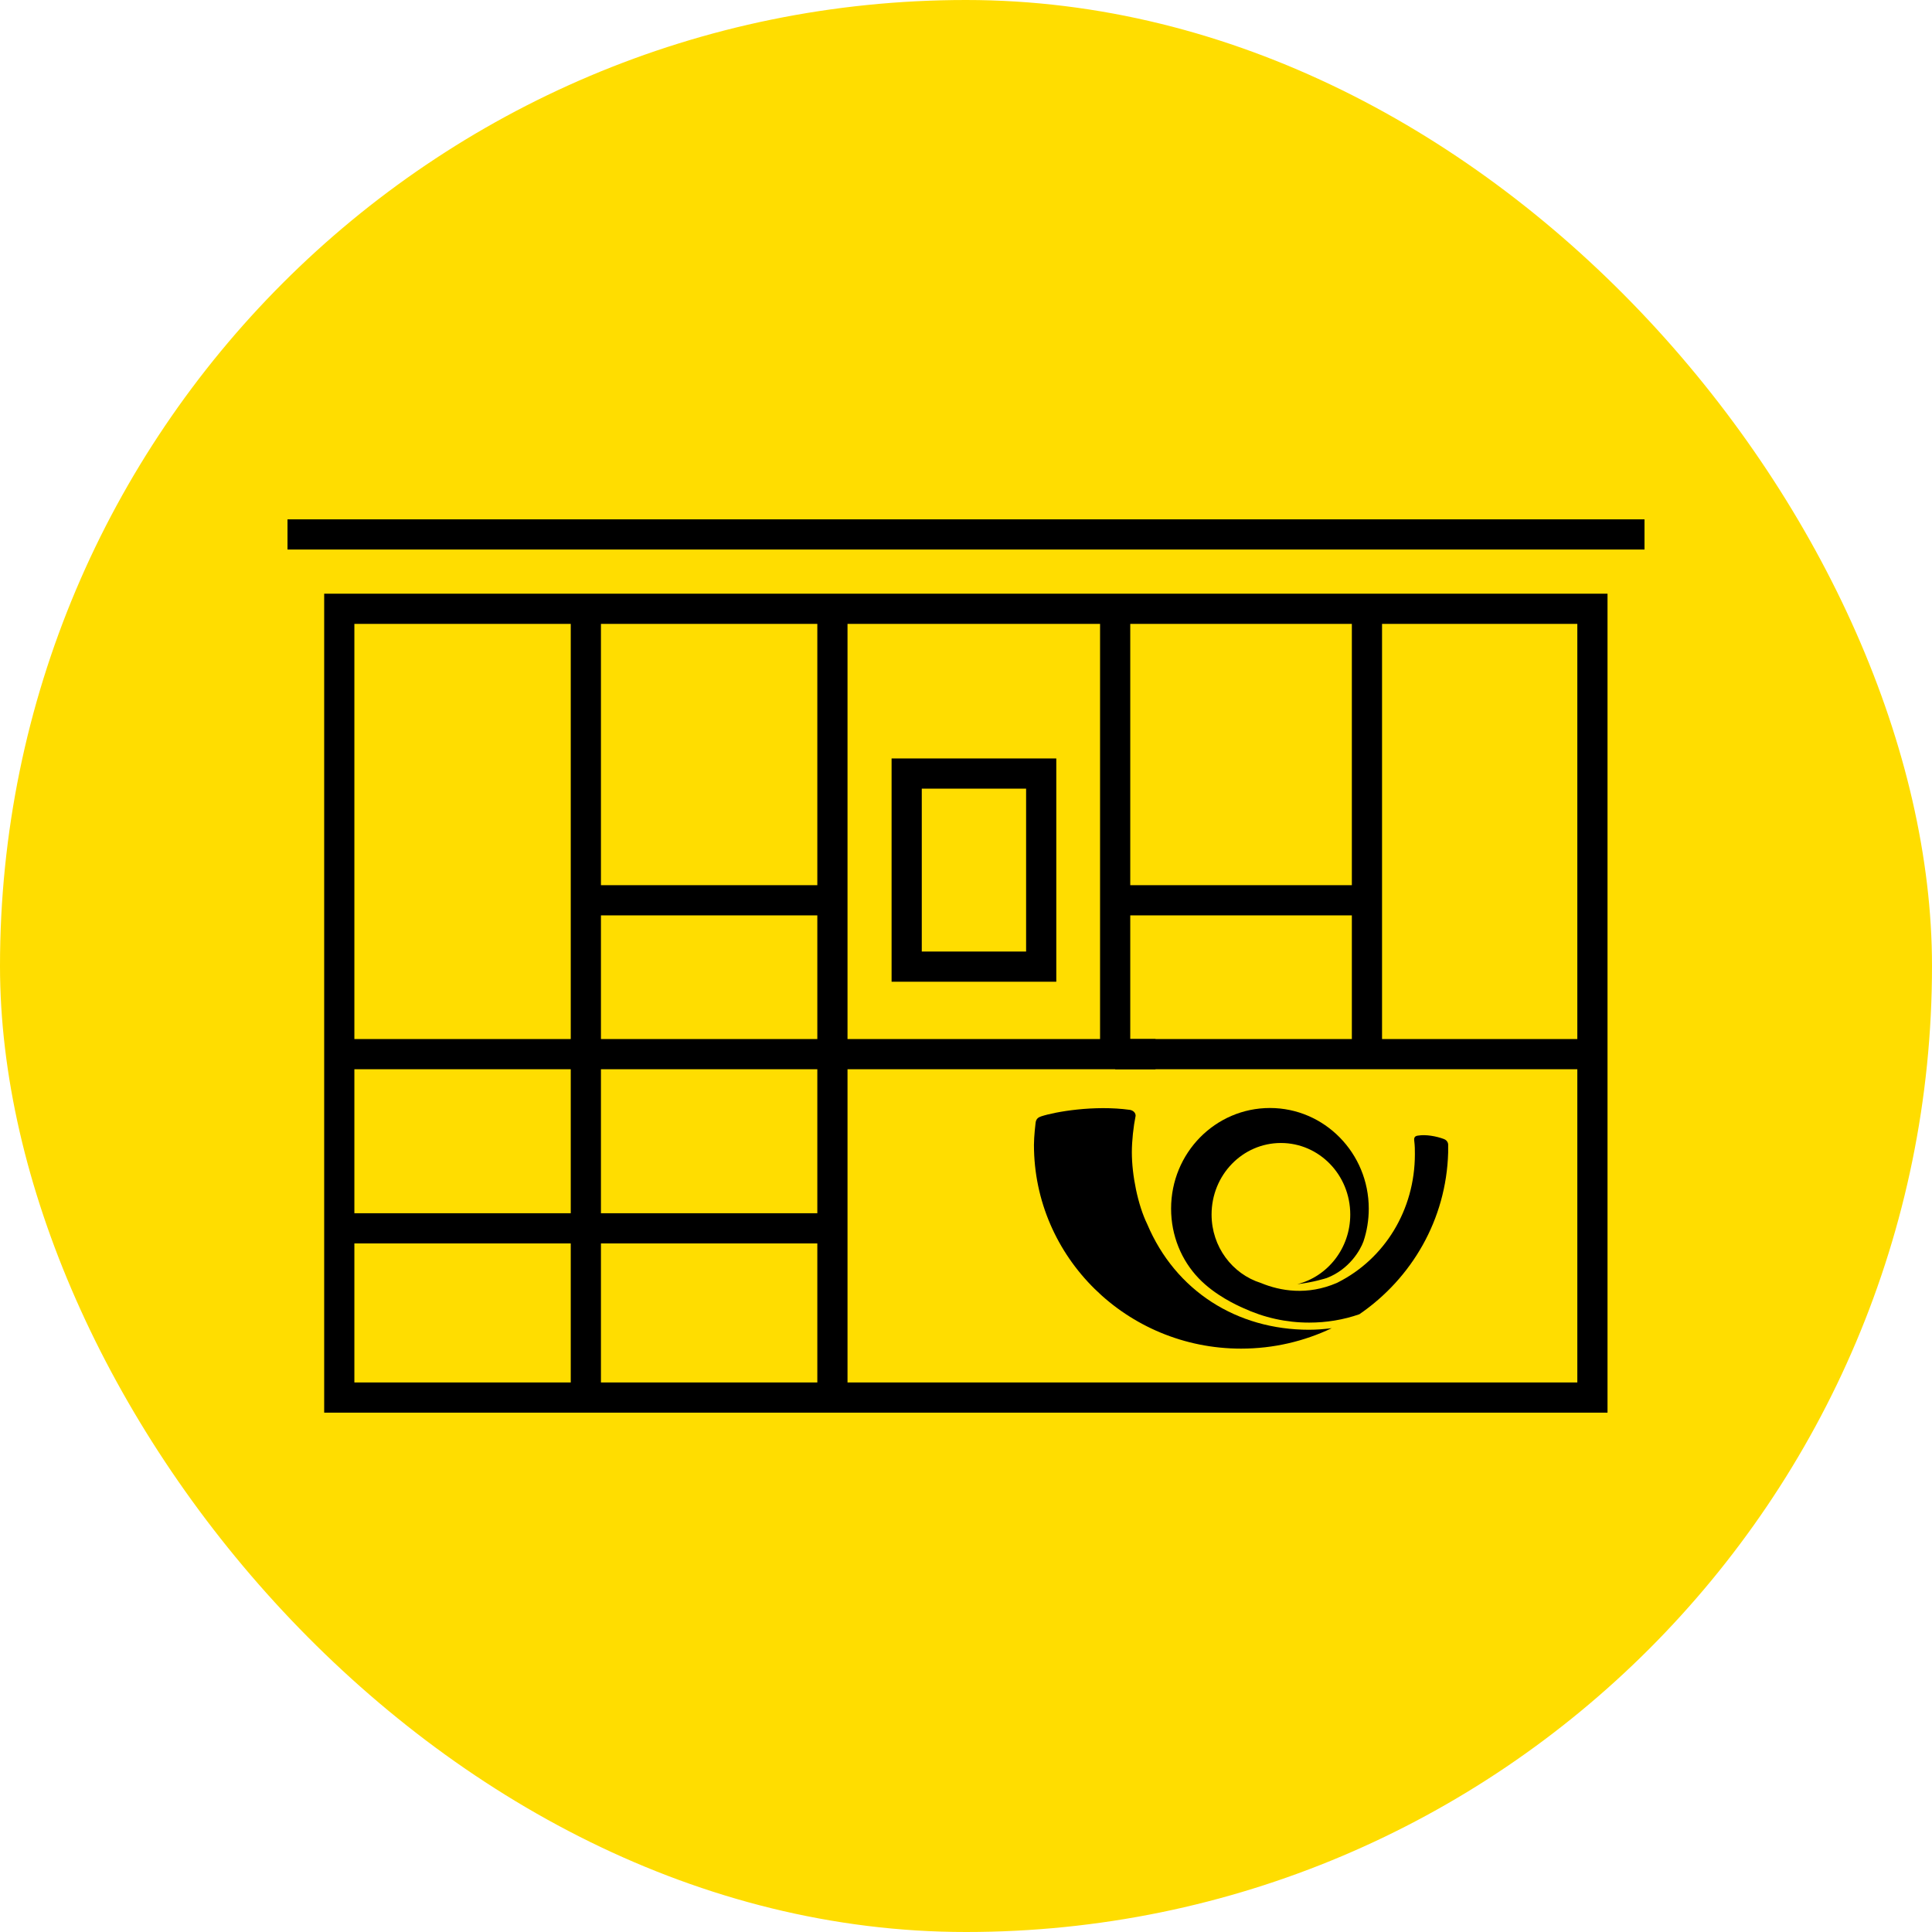 <svg width="64" height="64" viewBox="0 0 64 64" fill="none" xmlns="http://www.w3.org/2000/svg">
<g id="LP express pastomatai">
<rect width="64" height="64" rx="32" fill="#FFDD00"/>
<path id="Vector" d="M52.751 20.167H11.239V46.296H52.751V20.167Z" stroke="black" stroke-miterlimit="10"/>
<path id="Vector_2" d="M9.524 17.704H54.476" stroke="black" stroke-miterlimit="10"/>
<path id="Vector_3" d="M19.407 20.167V46.287" stroke="black" stroke-miterlimit="10"/>
<path id="Vector_4" d="M27.575 20.167V46.287" stroke="black" stroke-miterlimit="10"/>
<path id="Vector_5" d="M36.941 20.167V35.315" stroke="black" stroke-miterlimit="10"/>
<path id="Vector_6" d="M45.282 20.167V35.315" stroke="black" stroke-miterlimit="10"/>
<path id="Vector_7" d="M19.235 29.823H27.576" stroke="black" stroke-miterlimit="10"/>
<path id="Vector_8" d="M36.942 29.823H45.283" stroke="black" stroke-miterlimit="10"/>
<path id="Vector_9" d="M11.238 34.92H38.277" stroke="black" stroke-miterlimit="10"/>
<path id="Vector_10" d="M36.942 34.92H52.752" stroke="black" stroke-miterlimit="10"/>
<path id="Vector_11" d="M11.239 40.69H27.575" stroke="black" stroke-miterlimit="10"/>
<path id="Vector_12" d="M34.491 25.625H30.035V32.021H34.491V25.625Z" stroke="black" stroke-miterlimit="10"/>
<path id="Vector_13" fill-rule="evenodd" clip-rule="evenodd" d="M43.367 44.05C40.976 44.05 38.939 42.767 38.003 40.551C37.692 39.915 37.494 38.93 37.494 38.171C37.494 37.792 37.546 37.32 37.619 36.961C37.619 36.858 37.536 36.786 37.432 36.766C36.247 36.602 34.958 36.827 34.49 36.981C34.397 37.012 34.313 37.063 34.303 37.217C34.303 37.217 34.251 37.638 34.251 37.925C34.251 41.649 37.328 44.675 41.111 44.675C42.192 44.675 43.211 44.429 44.115 43.998C43.866 44.029 43.616 44.05 43.356 44.05" fill="black"/>
<path id="Vector_14" fill-rule="evenodd" clip-rule="evenodd" d="M47.972 37.914C47.972 37.914 47.972 37.781 47.827 37.73C47.577 37.637 47.234 37.576 46.985 37.617C46.881 37.627 46.829 37.668 46.85 37.801C46.87 37.965 46.87 38.089 46.87 38.232C46.87 40.089 45.862 41.7 44.324 42.479L44.282 42.5C43.305 42.92 42.411 42.767 41.767 42.5C40.821 42.202 40.135 41.3 40.135 40.233C40.135 38.919 41.164 37.863 42.432 37.863C43.7 37.863 44.729 38.919 44.729 40.233C44.729 41.351 43.981 42.285 42.973 42.541C43.503 42.479 43.918 42.346 43.95 42.336C44.698 42.048 45.062 41.413 45.166 41.125C45.28 40.787 45.342 40.417 45.342 40.038C45.342 38.201 43.877 36.704 42.068 36.704C40.26 36.704 38.794 38.191 38.794 40.038C38.794 40.93 39.137 41.751 39.709 42.346C40.249 42.91 40.977 43.239 41.185 43.331C41.871 43.649 42.609 43.813 43.367 43.813C43.939 43.813 44.501 43.721 45.031 43.536C46.767 42.346 47.91 40.397 47.972 38.181C47.972 38.119 47.972 37.976 47.972 37.914Z" fill="black"/>
</g>
</svg>
